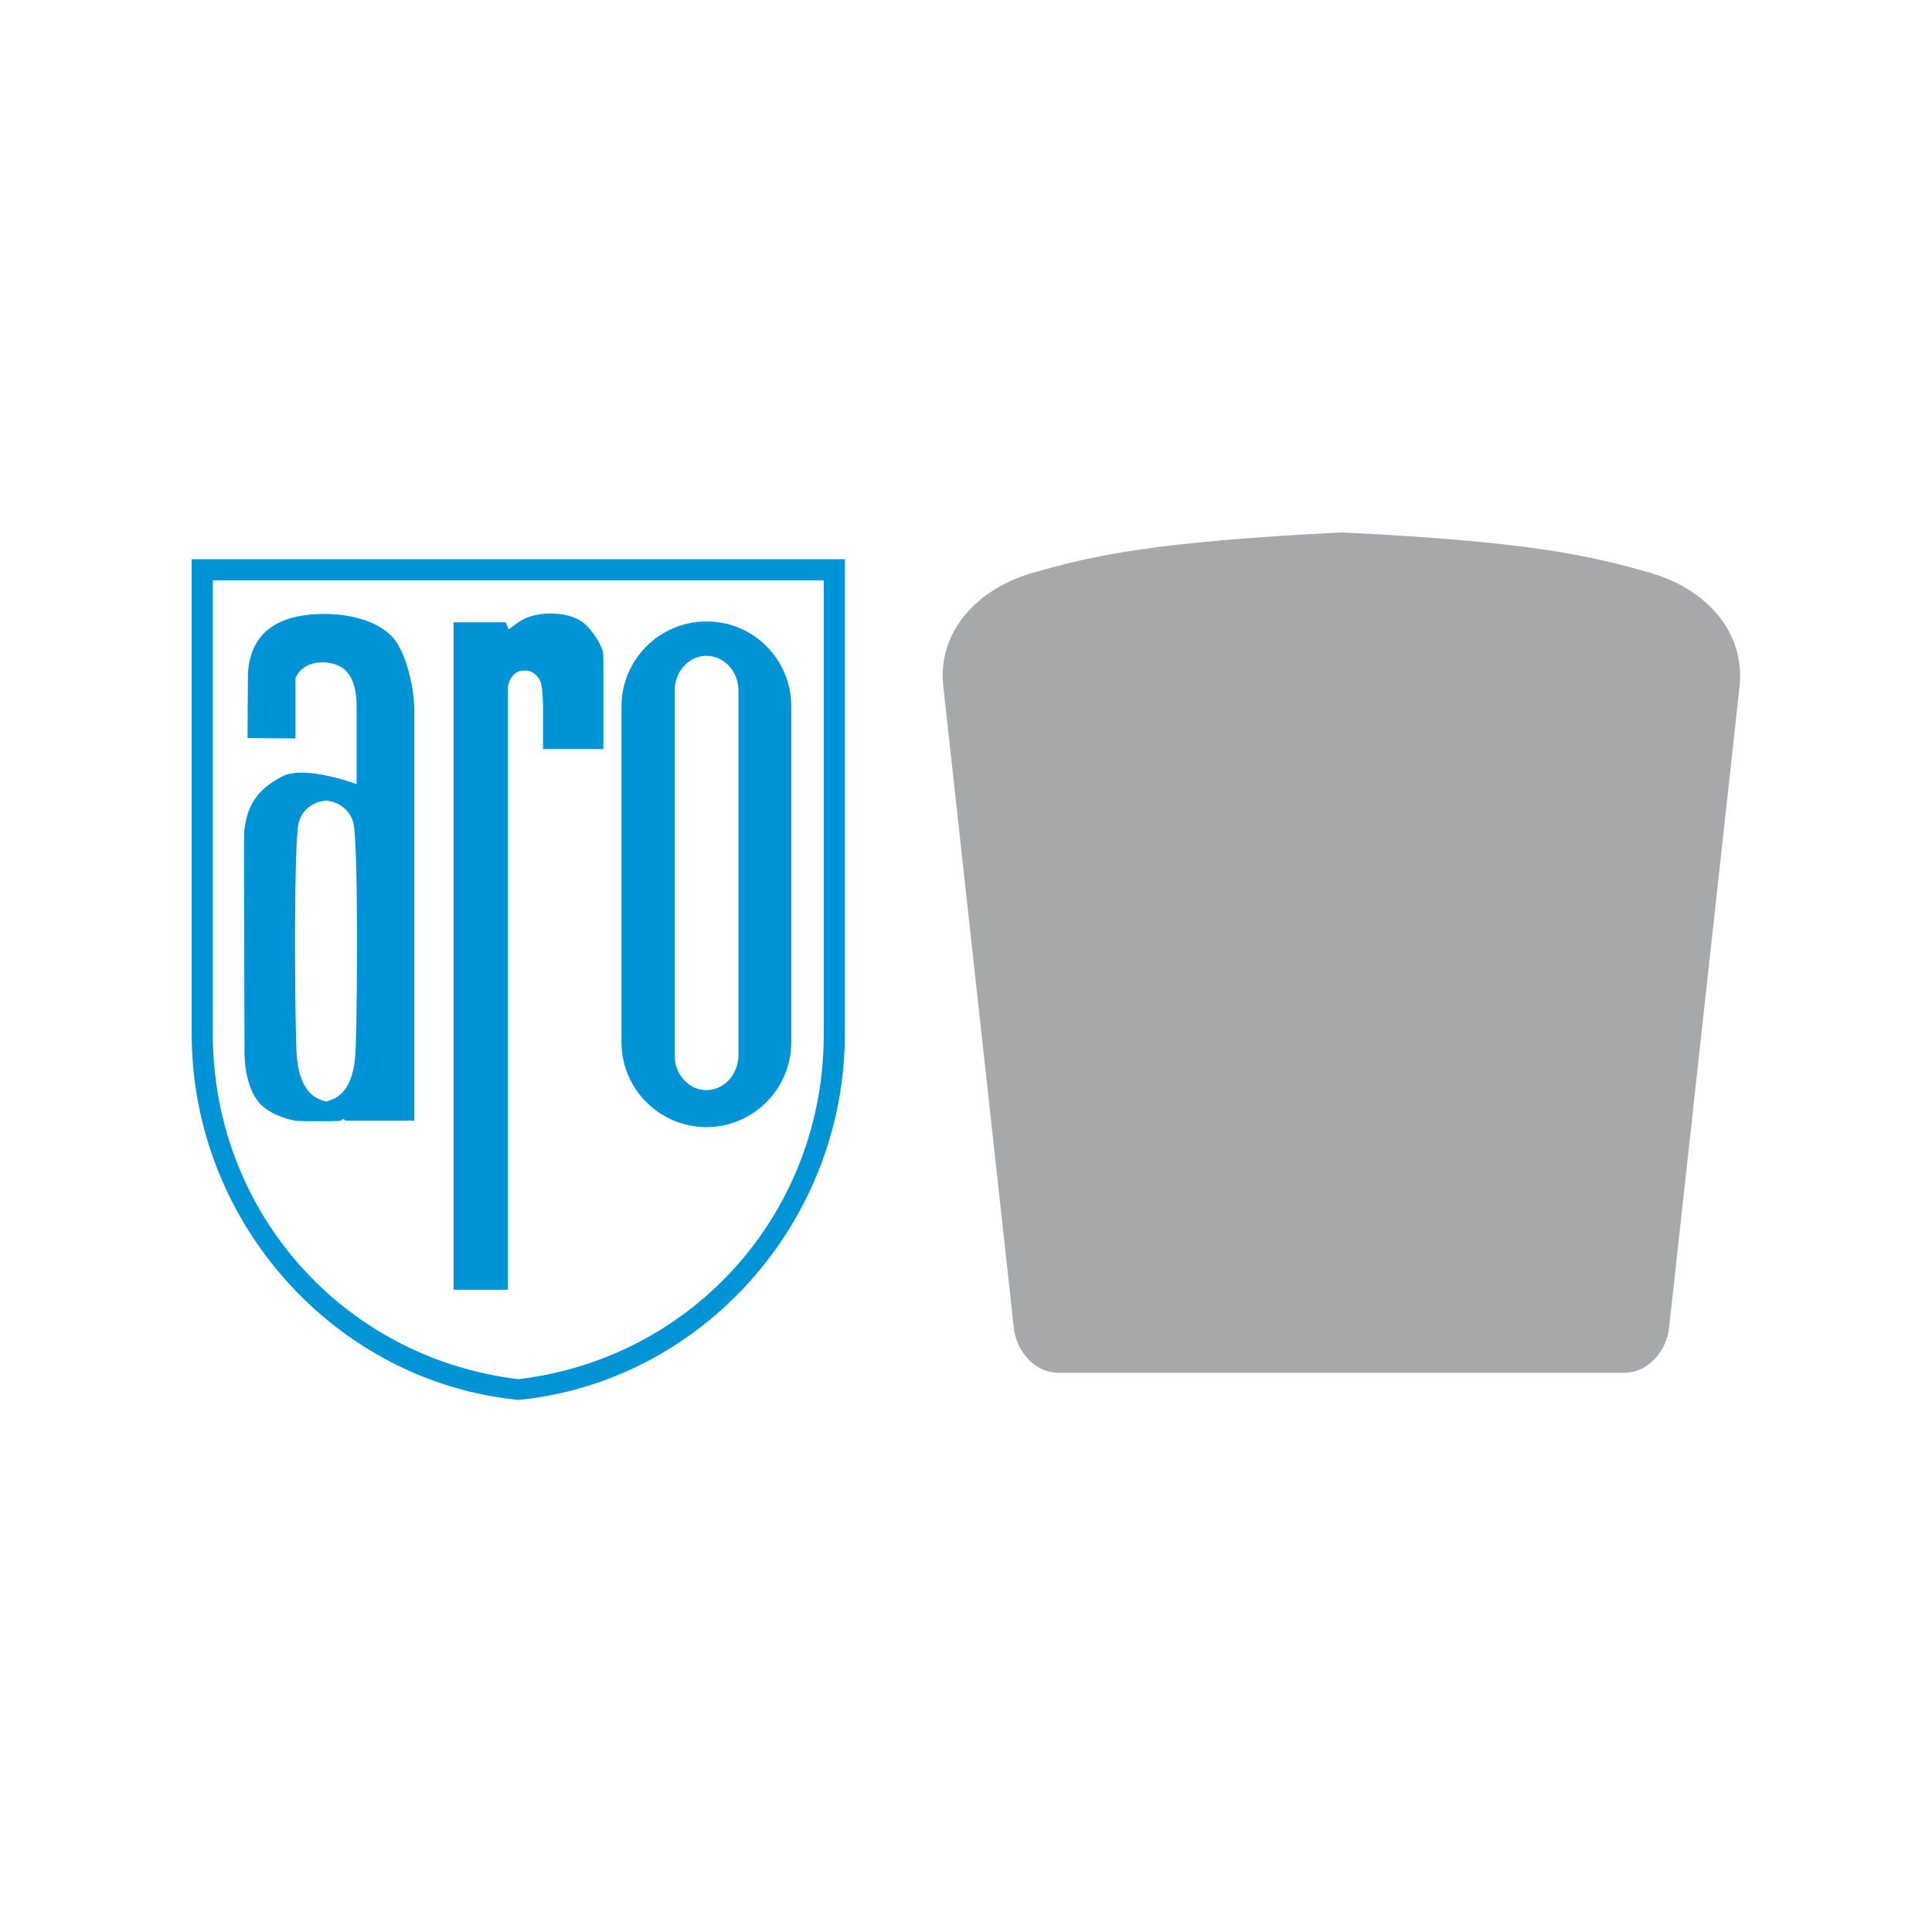 <?xml version="1.0" encoding="UTF-8"?> <svg xmlns="http://www.w3.org/2000/svg" width="1000" height="1000" viewBox="0 0 1000 1000" fill="none"><path d="M798.046 685.938H815.624C828.124 685.938 838.671 676.562 840.038 664.062L856.054 521.68C857.226 510.938 854.101 499.805 848.632 492.578C852.929 488.672 858.593 480.664 862.89 460.937L873.437 367.383C875.585 348.633 866.405 328.906 849.413 320.703C835.351 314.062 781.249 290.82 703.124 298.437V685.547H753.124L798.046 685.938ZM813.671 450.586C812.89 457.617 806.835 463.086 799.804 463.086H753.124V365.82C753.124 355.859 762.304 347.656 772.069 349.219C785.351 351.367 798.437 354.687 811.132 359.375C818.359 362.109 822.851 369.531 822.069 377.148L813.671 450.586ZM753.124 642.383V527.148C753.124 517.773 760.741 510.156 770.116 510.156H778.319C796.484 510.156 810.937 525.977 809.569 543.945L802.343 632.617C801.952 638.086 797.265 642.383 791.796 642.383H753.124ZM589.257 686.133L574.999 510.352H634.179V686.133H684.179V299.023C606.054 291.406 551.952 314.453 537.89 321.289C520.898 329.297 511.913 349.219 513.866 367.969L547.265 664.453C548.632 676.953 559.179 686.328 571.679 686.328L589.257 686.133ZM574.999 462.891L565.429 376.953C564.452 369.141 568.944 361.914 576.366 359.18C589.062 354.492 602.148 350.977 615.429 349.023C625.194 347.461 634.374 355.664 634.374 365.625V462.891H574.999ZM694.335 275.586C597.46 280.469 566.601 287.305 534.569 296.484C506.444 304.492 484.96 326.562 488.28 355.469L524.804 687.695C526.171 699.414 535.546 710.352 547.46 710.547H841.21C852.929 710.352 862.499 699.414 863.866 687.695L900.39 355.469C903.515 326.367 882.226 304.492 854.101 296.484C822.069 287.305 791.015 280.273 694.335 275.586ZM694.335 281.641C638.085 281.641 590.624 287.891 536.132 302.344C511.327 308.008 494.14 329.492 494.335 355.078L531.054 687.109C531.64 696.094 538.671 703.32 547.655 704.297H841.015C849.999 703.32 857.03 696.094 857.616 687.109L894.335 355.078C896.484 327.93 876.757 308.398 852.538 302.344C798.046 287.891 750.585 281.641 694.335 281.641Z" fill="#A6A8AA"></path><path d="M268.359 289.453H437.305V535.156C437.305 632.617 363.281 715.234 268.359 724.609C173.437 715.234 99.219 632.617 99.219 535.156V289.453H268.359ZM110.156 300.391V535.156C110.156 626.953 177.344 702.93 268.359 713.867C359.375 702.93 426.562 626.953 426.367 535.156V300.391H110.156ZM214.453 366.992V580.078H178.906L177.93 579.297C177.344 579.102 176.367 580.078 176.367 580.078C175.781 580.469 155.273 580.469 152.734 580.078C146.289 578.906 137.891 575.586 133.594 570.117C128.711 563.867 126.758 554.297 126.563 545.703C126.563 545.703 126.172 432.227 126.367 430.859C127.734 416.211 133.789 408.203 146.289 401.758C157.812 395.898 184.57 405.859 184.57 405.859V365.234C184.57 358.984 183.398 351.758 179.102 347.266C173.828 341.602 158.008 339.844 152.93 350.977V382.227L128.125 382.031L128.32 348.828C129.687 324.805 147.266 317.773 167.969 317.773C178.906 317.773 193.359 320.313 202.148 328.711C209.766 335.742 214.258 354.687 214.453 366.992ZM168.75 570.117C169.531 569.922 170.312 569.727 171.289 569.336C182.812 565.234 183.984 550 184.18 540.234C184.961 516.992 185.352 437.695 183.008 426.367C181.641 419.922 175.781 414.844 168.75 414.453C161.719 414.844 155.859 419.727 154.492 426.367C152.148 437.695 152.539 516.797 153.32 540.234C153.516 550 154.687 565.234 166.211 569.336C167.187 569.727 167.969 569.922 168.75 570.117ZM409.57 365.625V539.453C409.57 563.672 389.844 583.398 365.625 583.398C341.406 583.398 321.68 563.672 321.68 539.453V365.625C321.68 341.406 341.406 321.68 365.625 321.68C389.844 321.484 409.57 341.211 409.57 365.625ZM382.227 546.094V357.422C382.227 347.461 374.805 339.453 365.625 339.453C356.641 339.453 349.219 347.461 349.219 357.422V546.289C349.219 556.25 356.641 564.258 365.625 564.258C374.805 564.258 382.227 556.055 382.227 546.094ZM312.305 344.141C312.305 344.141 312.305 387.109 312.305 387.695H281.055V363.281C280.469 356.445 281.055 351.758 275.977 348.242C274.023 346.875 270.117 346.68 267.773 347.852C265.039 349.219 262.891 352.93 262.891 356.445V667.578H234.766V322.07H261.719L263.281 325.781C263.281 325.781 266.602 323.242 268.945 321.68C276.367 316.602 291.992 315.82 300.781 321.484C304.687 323.828 310.547 331.641 312.109 337.5C312.305 339.844 312.305 341.602 312.305 344.141Z" fill="#0094D6"></path></svg> 